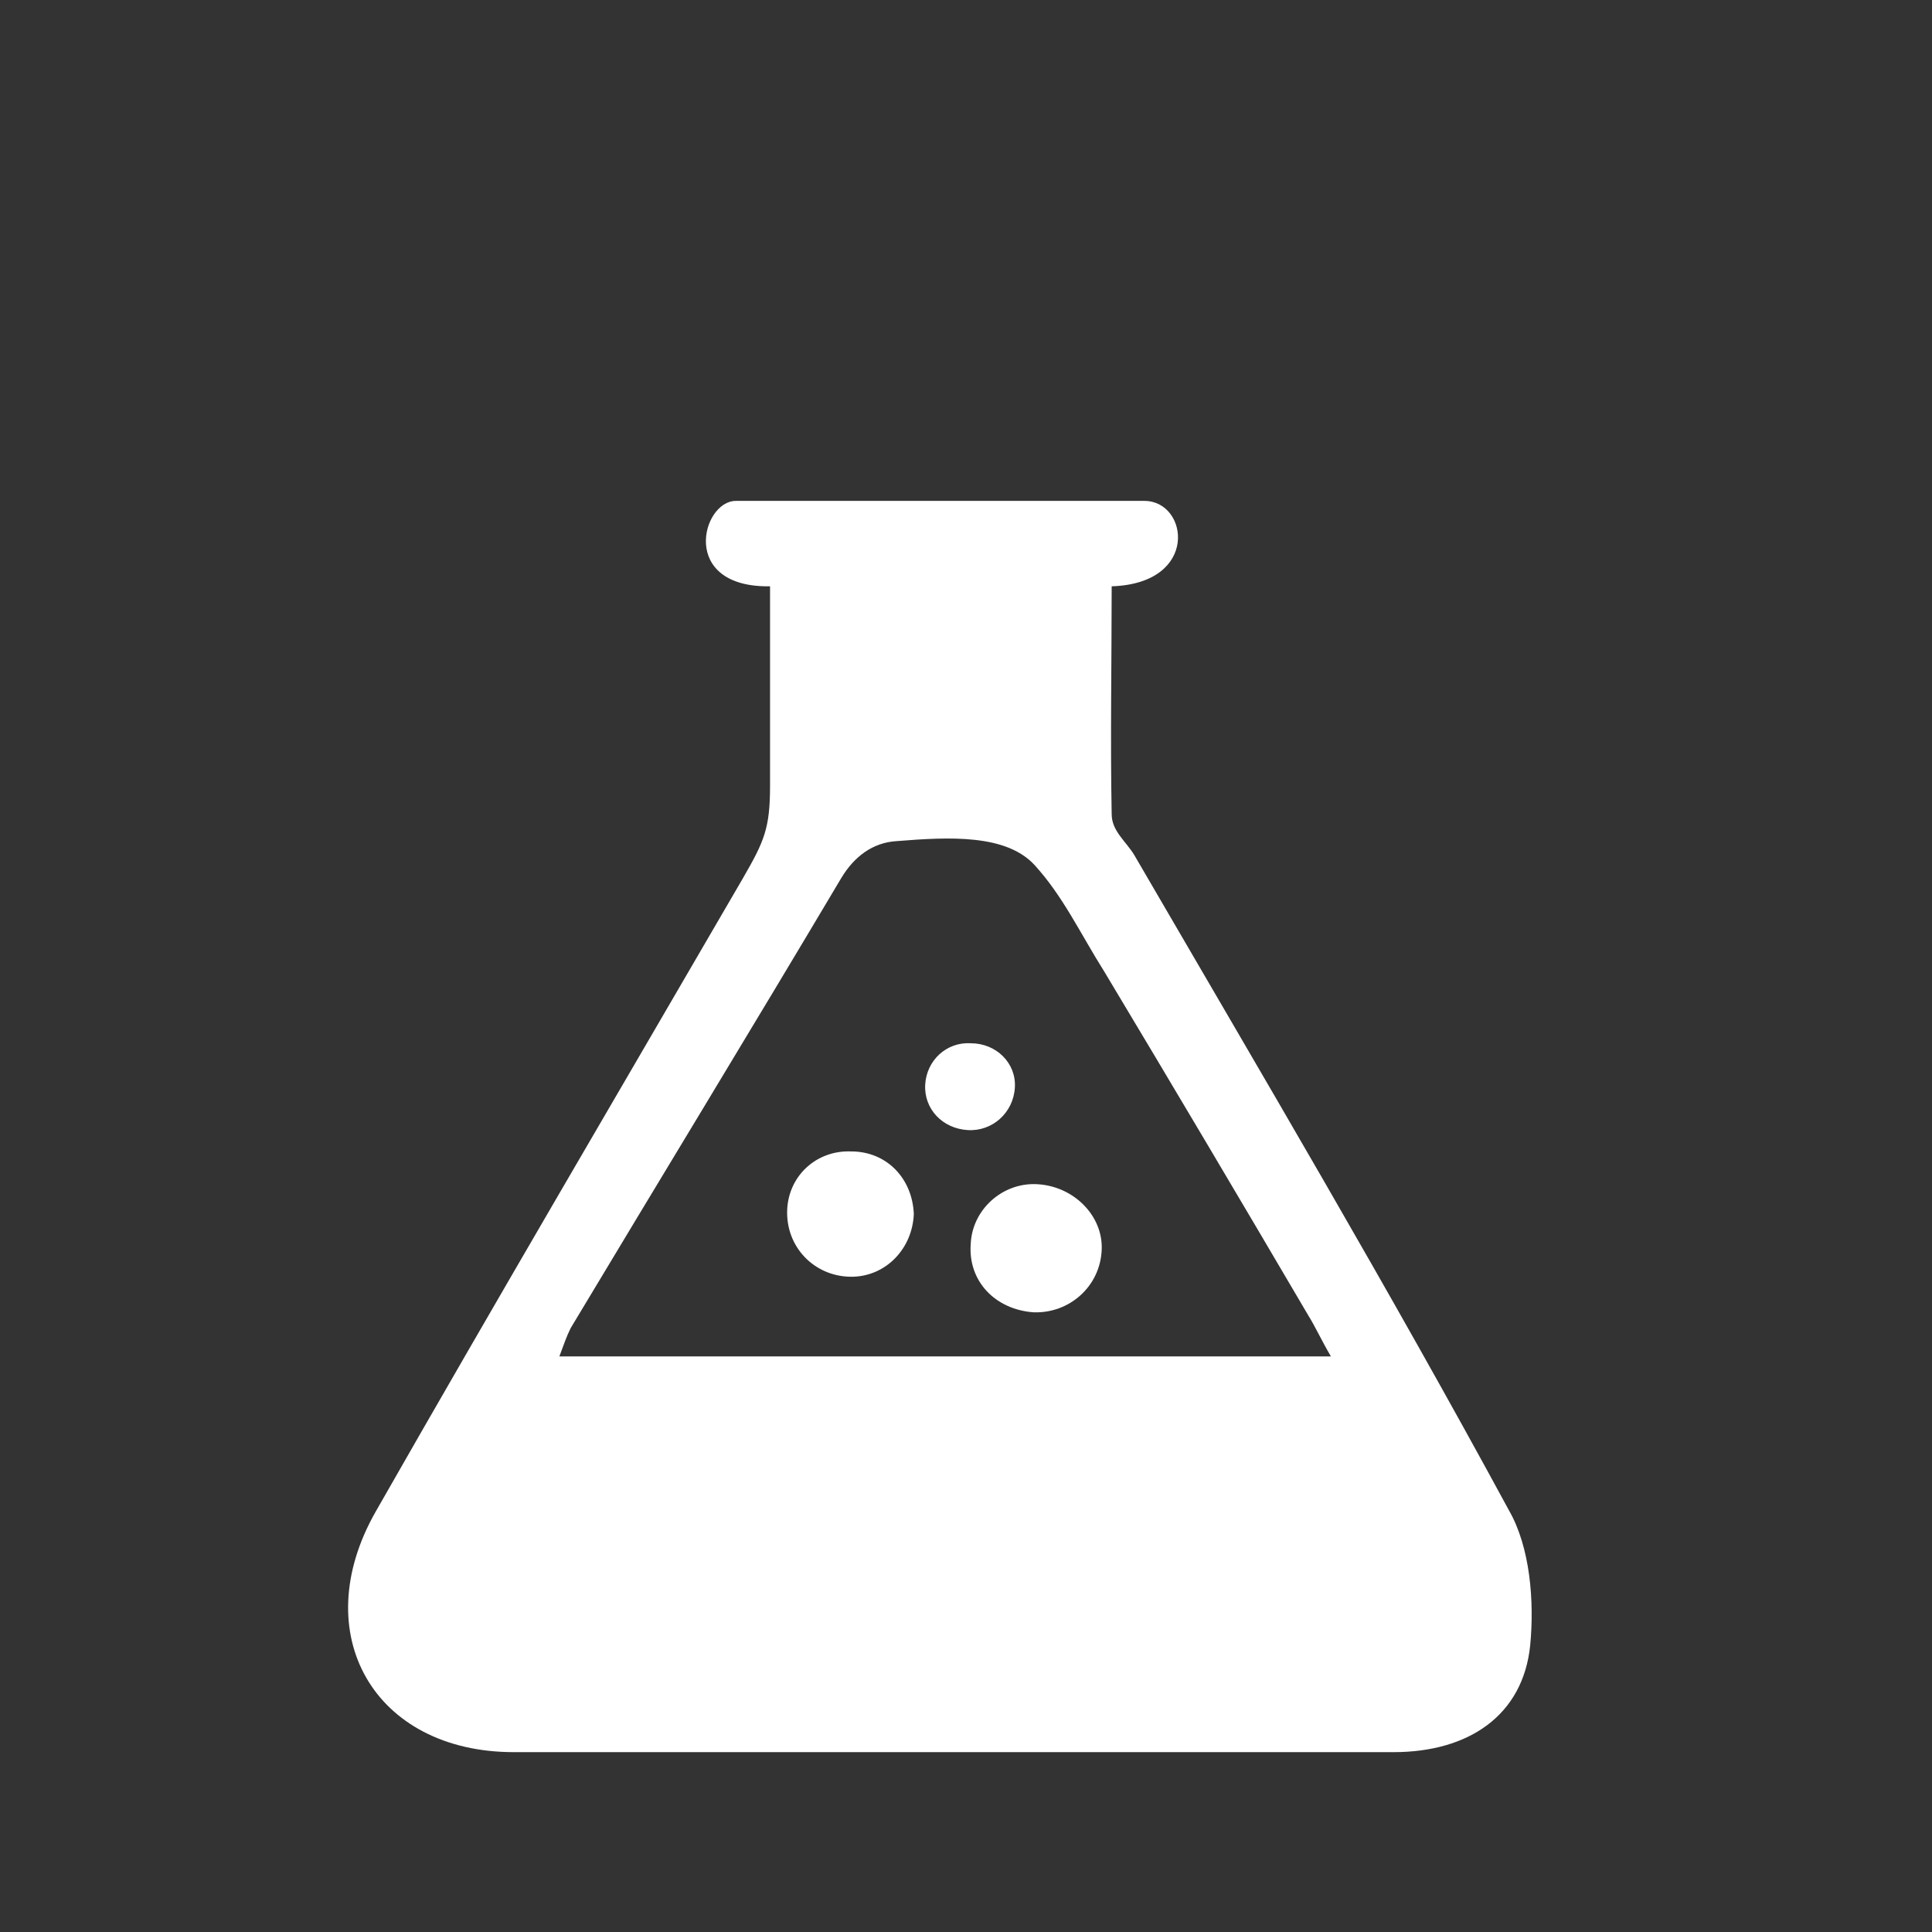 <svg width="87" height="87" viewBox="0 0 87 87" fill="none" xmlns="http://www.w3.org/2000/svg">
<rect x="0" y="0" width="87" height="87" fill="#333333" stroke="none"/>
<path d="M51.086 38.517C50.701 37.876 50.06 37.428 50.06 36.658C49.996 33.389 50.06 29.607 50.06 26.402C54.034 26.274 53.521 22.556 51.534 22.556H33.137C31.599 22.556 30.573 26.466 34.676 26.402V35.376C34.676 37.299 34.419 37.876 33.458 39.542C27.945 49.03 22.368 58.517 16.919 68.067C13.778 73.58 16.855 78.901 23.137 78.901H32.688H62.752C66.15 78.901 68.585 77.234 68.906 74.093C69.098 72.106 68.906 69.67 67.945 68.004C62.559 58.068 56.791 48.324 51.085 38.517L51.086 38.517ZM25.702 59.799C29.74 53.068 33.843 46.337 37.881 39.543C38.458 38.581 39.291 37.94 40.381 37.876C42.752 37.684 45.317 37.556 46.599 38.966C47.881 40.376 48.65 42.043 49.74 43.773C52.816 48.902 55.894 54.094 58.906 59.222C59.227 59.735 59.483 60.312 59.932 61.081H25.189C25.381 60.568 25.509 60.183 25.702 59.799L25.702 59.799Z" fill="white"/>
<path d="M46.534 59.094C48.137 59.158 49.547 57.94 49.611 56.273C49.675 54.734 48.329 53.389 46.662 53.324C45.124 53.26 43.778 54.478 43.713 56.016C43.586 57.683 44.804 58.965 46.534 59.094V59.094Z" fill="white"/>
<path d="M45.701 48.966C45.765 47.876 44.868 46.979 43.714 46.979C42.624 46.914 41.727 47.748 41.663 48.837C41.599 49.927 42.432 50.824 43.586 50.889C44.675 50.953 45.637 50.119 45.701 48.966Z" fill="white"/>
<path d="M38.33 51.85C36.727 51.786 35.445 53.004 35.445 54.606C35.445 56.273 36.792 57.555 38.458 57.491C39.932 57.427 41.086 56.209 41.15 54.67C41.086 53.068 39.932 51.85 38.33 51.85V51.85Z" fill="white"/>
</svg>

